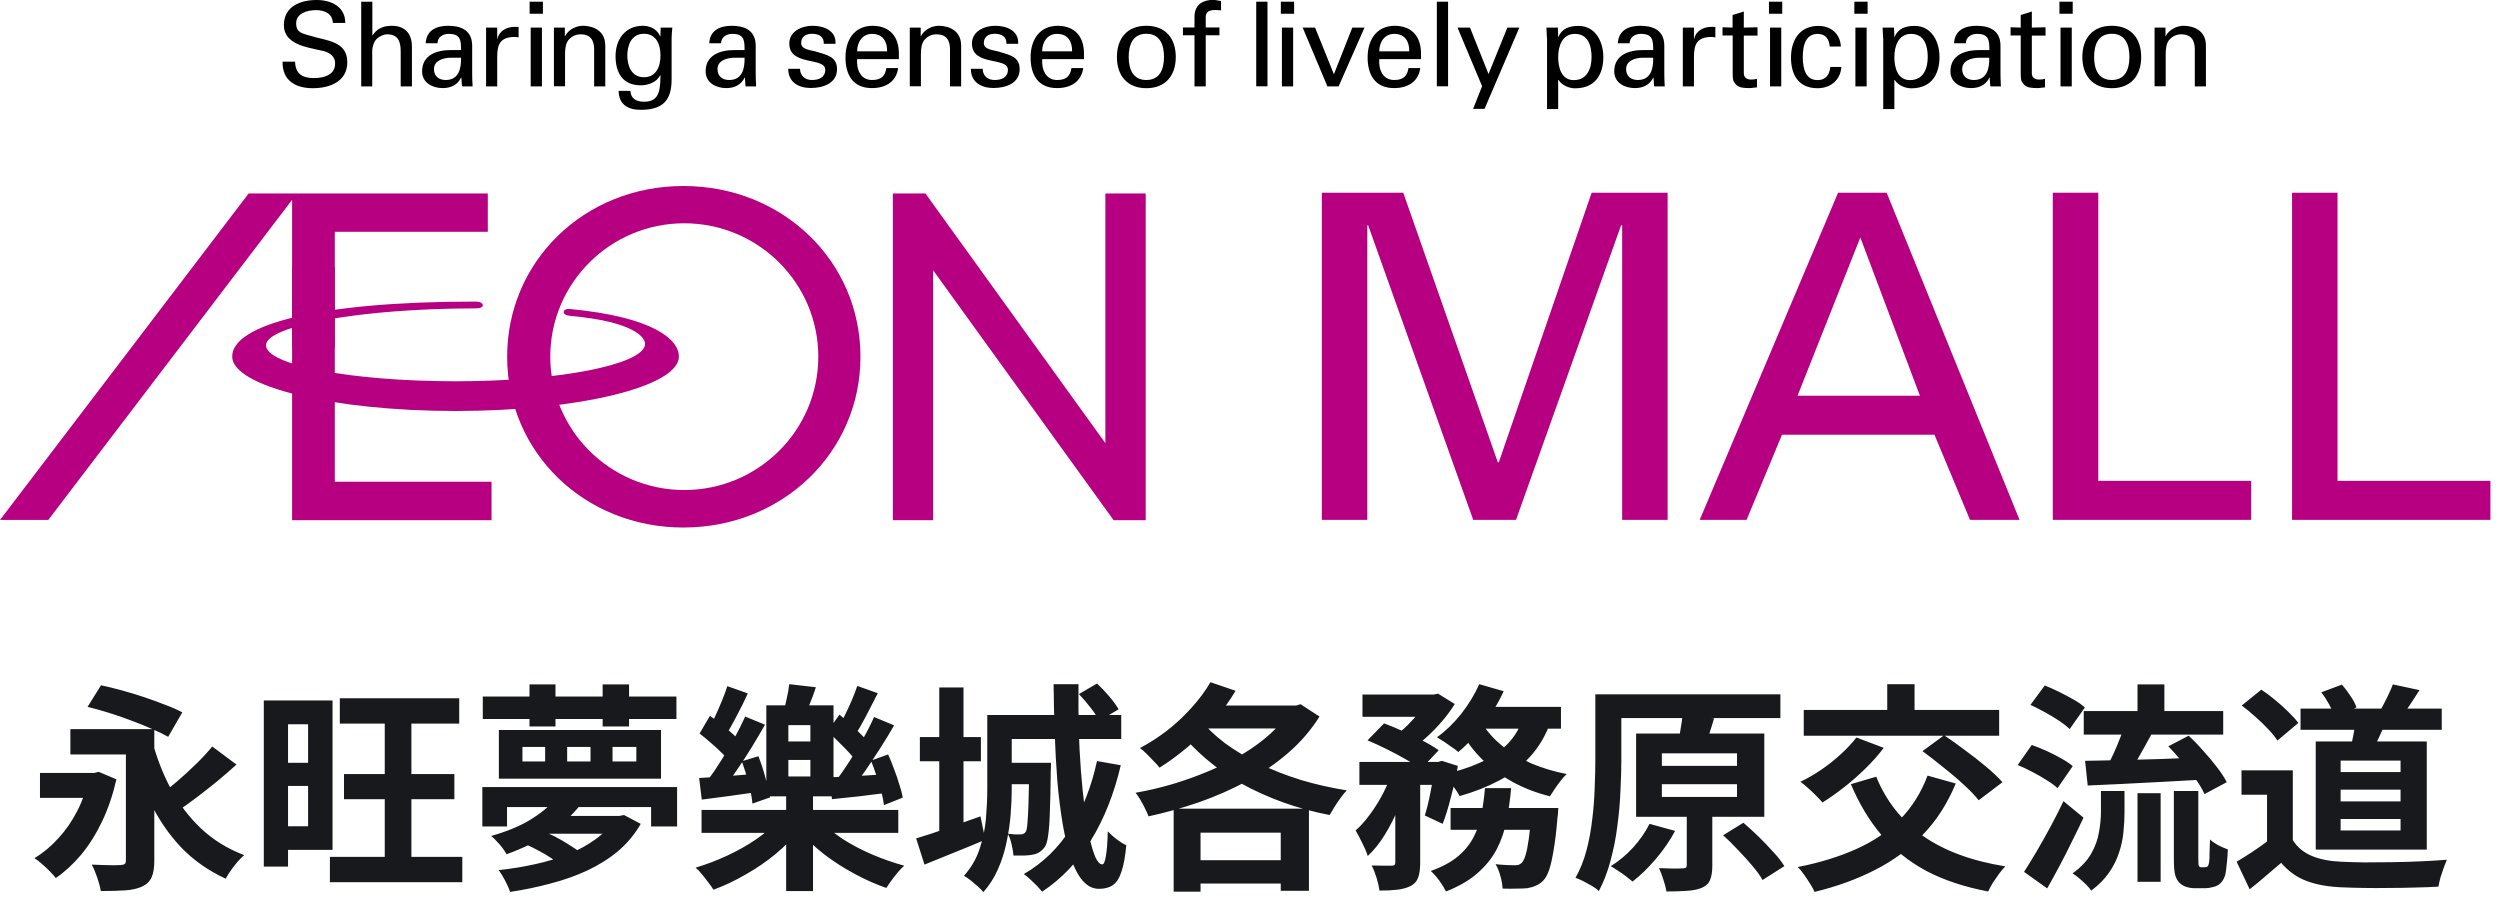 <svg width="261" height="95" viewBox="0 0 261 95" fill="none" xmlns="http://www.w3.org/2000/svg">
<g clip-path="url(#clip0_4538_26547)">
<path d="M169.331 23.522H169.241L158.272 54.273H153.804L142.835 23.522H142.745V54.273H137.998V20.119H146.499L156.373 48.268H156.474L166.17 20.119H174.1V54.273H169.353V23.522H169.331Z" fill="#B60081"/>
<path d="M177.451 54.273L191.895 20.119H196.966L210.839 54.273H205.668L201.959 45.387H186.041L182.344 54.273H177.451ZM187.661 41.317H200.44L194.218 24.79L187.661 41.317Z" fill="#B60081"/>
<path d="M214.313 54.273V20.119H219.061V50.203H235.023V54.273H214.313Z" fill="#B60081"/>
<path d="M239.291 54.273V20.119H244.038V50.203H260V54.273H239.291Z" fill="#B60081"/>
<path d="M0 54.284H5.038L30.495 20.864V54.307H51.317V50.292H34.952V24.201H50.926V20.197H25.96L0 54.284Z" fill="#B60081"/>
<path d="M115.401 20.197V46.266L96.613 20.197H93.217V54.307H97.417V28.215L116.261 54.307H119.612V20.197H115.401Z" fill="#B60081"/>
<path d="M71.345 19.419C61.024 19.419 52.947 27.248 52.947 37.246C52.947 47.245 61.024 55.074 71.345 55.074C81.666 55.074 89.832 47.245 89.832 37.246C89.832 27.248 81.711 19.419 71.345 19.419ZM71.434 51.159C63.716 51.159 57.449 44.92 57.449 37.235C57.449 29.55 63.716 23.311 71.434 23.311C79.153 23.311 85.431 29.55 85.431 37.235C85.431 44.92 79.164 51.159 71.434 51.159Z" fill="#B60081"/>
<path d="M59.594 32.986C66.174 33.575 67.492 35.255 67.335 36.044C66.933 38.069 58.466 39.804 47.564 39.804C36.662 39.804 27.77 38.113 27.77 36.044C27.77 33.976 37.913 32.197 49.552 32.197C49.552 32.197 50.401 32.241 50.401 31.874C50.379 31.44 49.586 31.485 49.586 31.485C33.087 31.485 24.24 33.931 24.24 37.223C24.24 40.337 34.684 42.907 47.575 42.907C60.465 42.907 70.876 40.349 70.876 37.223C70.876 35.422 68.151 33.086 59.527 32.263C59.527 32.263 58.879 32.185 58.846 32.563C58.801 32.942 59.617 32.986 59.617 32.986H59.594Z" fill="#B60081"/>
<path d="M34.952 27.882H30.495V36.234H34.952V27.882Z" fill="#B60081"/>
<path d="M30.808 6.439C30.83 7.685 31.556 8.152 32.752 8.152C33.757 8.152 34.986 7.863 34.986 6.628C34.986 5.772 34.271 5.416 33.533 5.272C32.07 4.949 29.635 4.627 29.635 2.636C29.635 0.645 31.389 0 33.053 0C34.561 0 36.047 0.678 36.047 2.391H34.751C34.706 1.401 33.869 1.057 32.986 1.057C32.104 1.057 30.92 1.379 30.92 2.425C30.92 3.47 31.634 3.492 32.405 3.737C34.036 4.26 36.259 4.26 36.259 6.495C36.259 8.497 34.449 9.209 32.662 9.209C30.875 9.209 29.456 8.43 29.501 6.439H30.797H30.808Z" fill="black"/>
<path d="M37.711 9.02V0.178H38.873V3.693H38.895C39.342 3.003 40.001 2.692 40.895 2.692C42.503 2.692 43.006 3.759 43.006 4.86V9.02H41.833V5.383C41.833 4.304 41.554 3.615 40.459 3.581C39.99 3.57 39.275 3.926 39.063 4.438C38.795 5.072 38.862 5.517 38.862 5.861V9.02H37.7H37.711Z" fill="black"/>
<path d="M48.133 5.227C48.133 4.159 48.066 3.536 46.826 3.536C46.234 3.536 45.687 3.881 45.676 4.515H44.447C44.503 3.169 45.564 2.691 46.782 2.691C47.999 2.691 49.295 3.069 49.295 4.782V7.718C49.295 7.985 49.306 8.496 49.34 9.019H48.558C48.446 9.019 48.234 9.075 48.223 8.93C48.2 8.652 48.178 8.374 48.167 8.096H48.144C47.765 8.863 47.072 9.197 46.223 9.197C45.151 9.197 44.067 8.641 44.067 7.451C44.067 5.727 45.609 5.227 47.061 5.227H48.122H48.133ZM46.971 6.027C46.257 6.061 45.307 6.317 45.307 7.217C45.307 7.974 45.832 8.352 46.525 8.352C47.899 8.352 48.156 7.162 48.133 6.027H46.971Z" fill="black"/>
<path d="M51.909 9.02H50.747V2.881H51.909V4.071H51.931C52.099 3.225 52.892 2.803 53.741 2.803C53.886 2.803 54.009 2.814 54.143 2.814V3.915C53.986 3.859 53.797 3.859 53.64 3.859C52.166 3.904 51.909 4.693 51.909 5.984V9.031V9.02Z" fill="black"/>
<path d="M55.293 0.178H56.678V1.435H55.293V0.178ZM55.405 9.02V2.881H56.578V9.02H55.405Z" fill="black"/>
<path d="M58.968 3.781H58.991C59.382 3.013 60.242 2.691 60.856 2.691C61.281 2.691 63.191 2.802 63.191 4.771V9.019H62.029V5.149C62.029 4.137 61.593 3.581 60.61 3.581C60.61 3.581 59.974 3.547 59.482 4.037C59.315 4.203 58.991 4.481 58.991 5.671V9.008H57.829V2.88H58.968V3.781Z" fill="black"/>
<path d="M68.988 2.88H70.195C70.161 3.247 70.116 3.614 70.116 3.981V8.296C70.116 10.543 69.133 11.466 66.877 11.466C65.548 11.466 64.598 10.899 64.587 9.486H65.816C65.86 10.309 66.43 10.621 67.257 10.621C68.921 10.621 68.921 9.253 68.955 7.862H68.921C68.552 8.596 67.659 8.908 66.888 8.908C65.011 8.908 64.263 7.584 64.263 5.861C64.263 4.137 65.257 2.691 67.123 2.691C67.726 2.691 68.385 2.936 68.765 3.503C68.787 3.525 68.943 3.881 68.943 3.792L68.977 2.869L68.988 2.88ZM67.223 8.063C68.485 8.063 68.955 6.984 68.955 5.794C68.955 4.604 68.485 3.525 67.223 3.525C65.86 3.525 65.492 4.826 65.492 5.794C65.492 6.761 65.86 8.063 67.223 8.063Z" fill="black"/>
<path d="M77.734 5.227C77.734 4.159 77.668 3.536 76.428 3.536C75.836 3.536 75.288 3.881 75.277 4.515H74.048C74.104 3.169 75.165 2.691 76.383 2.691C77.6 2.691 78.896 3.069 78.896 4.782V7.718C78.896 7.985 78.907 8.496 78.941 9.019H78.159C78.047 9.019 77.835 9.075 77.824 8.93C77.802 8.652 77.779 8.374 77.768 8.096H77.746C77.366 8.863 76.673 9.197 75.824 9.197C74.752 9.197 73.668 8.641 73.668 7.451C73.668 5.727 75.21 5.227 76.662 5.227H77.723H77.734ZM76.573 6.027C75.858 6.061 74.908 6.317 74.908 7.217C74.908 7.974 75.433 8.352 76.126 8.352C77.5 8.352 77.757 7.162 77.734 6.027H76.573Z" fill="black"/>
<path d="M84.828 2.691C86 2.691 87.307 3.18 87.229 4.57H86C86.045 3.792 85.442 3.525 84.772 3.525C84.146 3.525 83.643 3.814 83.643 4.504C83.643 5.193 84.705 5.238 85.14 5.371C86.19 5.716 87.385 5.838 87.385 7.217C87.385 8.719 85.911 9.186 84.649 9.186C83.386 9.186 82.281 8.596 82.292 7.184H83.521C83.543 7.94 84.057 8.352 84.772 8.352C85.487 8.352 86.157 8.085 86.157 7.284C86.157 5.916 82.403 6.939 82.403 4.548C82.403 3.258 83.71 2.691 84.828 2.691Z" fill="black"/>
<path d="M89.485 6.161C89.396 7.24 89.843 8.352 91.038 8.352C91.943 8.352 92.401 7.996 92.535 7.106H93.764C93.585 8.496 92.501 9.197 91.027 9.197C89.05 9.197 88.268 7.807 88.268 5.994C88.268 4.181 89.173 2.691 91.127 2.691C92.971 2.724 93.842 3.892 93.842 5.594V6.172H89.497L89.485 6.161ZM92.613 5.36C92.635 4.337 92.166 3.536 91.038 3.536C90.066 3.536 89.485 4.359 89.485 5.36H92.613Z" fill="black"/>
<path d="M96.121 3.781H96.143C96.534 3.013 97.394 2.691 98.009 2.691C98.433 2.691 100.343 2.802 100.343 4.771V9.019H99.181V5.149C99.181 4.137 98.746 3.581 97.763 3.581C97.763 3.581 97.126 3.547 96.635 4.037C96.467 4.203 96.143 4.481 96.143 5.671V9.008H94.981V2.88H96.121V3.781Z" fill="black"/>
<path d="M103.895 2.691C105.068 2.691 106.375 3.18 106.297 4.57H105.068C105.113 3.792 104.51 3.525 103.84 3.525C103.214 3.525 102.711 3.814 102.711 4.504C102.711 5.193 103.773 5.238 104.208 5.371C105.258 5.716 106.453 5.838 106.453 7.217C106.453 8.719 104.979 9.186 103.717 9.186C102.455 9.186 101.349 8.596 101.36 7.184H102.589C102.611 7.94 103.125 8.352 103.84 8.352C104.555 8.352 105.225 8.085 105.225 7.284C105.225 5.916 101.472 6.939 101.472 4.548C101.472 3.258 102.778 2.691 103.895 2.691Z" fill="black"/>
<path d="M108.81 6.161C108.721 7.24 109.168 8.352 110.363 8.352C111.268 8.352 111.726 7.996 111.86 7.106H113.089C112.899 8.496 111.826 9.197 110.352 9.197C108.375 9.197 107.593 7.807 107.593 5.994C107.593 4.181 108.498 2.691 110.452 2.691C112.295 2.724 113.167 3.892 113.167 5.594V6.172H108.822L108.81 6.161ZM111.927 5.36C111.949 4.337 111.48 3.536 110.352 3.536C109.38 3.536 108.799 4.359 108.799 5.36H111.916H111.927Z" fill="black"/>
<path d="M122.751 5.95C122.751 7.862 121.701 9.208 119.679 9.208C117.657 9.208 116.607 7.862 116.607 5.95C116.607 4.037 117.646 2.691 119.679 2.691C121.712 2.691 122.751 4.037 122.751 5.95ZM119.679 8.352C121.064 8.352 121.522 7.251 121.522 5.938C121.522 4.626 121.064 3.525 119.679 3.525C118.294 3.525 117.836 4.626 117.836 5.938C117.836 7.251 118.294 8.352 119.679 8.352Z" fill="black"/>
<path d="M124.705 9.02V3.682H123.499V2.87H124.705V1.691C124.739 0.345 125.767 -0.011 126.638 -0.011C126.917 -0.011 127.196 0.067 127.476 0.112V1.079C127.275 1.068 127.085 1.046 126.884 1.046C126.225 1.046 125.845 1.213 125.878 1.891V2.87H127.308V3.682H125.878V9.02H124.705Z" fill="black"/>
<path d="M131.151 9.02V0.178H132.324V9.009H131.151V9.02Z" fill="black"/>
<path d="M133.72 0.178H135.105V1.435H133.72V0.178ZM133.831 9.02V2.881H135.004V9.02H133.831Z" fill="black"/>
<path d="M138.579 9.019L135.999 2.88H137.294L139.26 7.752L141.182 2.88H142.455L139.752 9.019H138.59H138.579Z" fill="black"/>
<path d="M143.997 6.161C143.907 7.24 144.354 8.352 145.549 8.352C146.454 8.352 146.912 7.996 147.046 7.106H148.275C148.096 8.496 147.013 9.197 145.538 9.197C143.561 9.197 142.779 7.807 142.779 5.994C142.779 4.181 143.684 2.691 145.639 2.691C147.482 2.724 148.353 3.892 148.353 5.594V6.172H144.008L143.997 6.161ZM147.124 5.36C147.147 4.337 146.678 3.536 145.549 3.536C144.578 3.536 143.997 4.359 143.997 5.36H147.113H147.124Z" fill="black"/>
<path d="M150.006 9.02V0.178H151.179V9.009H150.006V9.02Z" fill="black"/>
<path d="M154.988 11.366H153.793L154.731 8.997L152.162 2.88H153.469L155.402 7.729L157.368 2.88H158.619L154.988 11.366Z" fill="black"/>
<path d="M161.501 3.983C161.49 3.616 161.467 3.249 161.445 2.882H162.64L162.674 3.86H162.696C163.053 2.982 163.824 2.704 164.796 2.704C166.527 2.704 167.387 4.294 167.387 5.962C167.387 7.63 166.65 9.221 164.427 9.221C163.925 9.221 163.109 8.976 162.707 8.342H162.674V11.389H161.512V3.983H161.501ZM164.416 3.538C163.087 3.538 162.674 4.839 162.674 5.951C162.674 7.063 163.009 8.364 164.304 8.364C165.734 8.364 166.159 7.108 166.159 5.951C166.159 4.794 165.812 3.538 164.416 3.538Z" fill="black"/>
<path d="M172.593 5.227C172.593 4.159 172.526 3.536 171.286 3.536C170.694 3.536 170.146 3.881 170.135 4.515H168.906C168.962 3.169 170.024 2.691 171.241 2.691C172.459 2.691 173.754 3.069 173.754 4.782V7.718C173.754 7.985 173.766 8.496 173.799 9.019H173.017C172.905 9.019 172.693 9.075 172.682 8.93C172.66 8.652 172.637 8.374 172.626 8.096H172.604C172.224 8.863 171.531 9.197 170.683 9.197C169.61 9.197 168.527 8.641 168.527 7.451C168.527 5.727 170.068 5.227 171.52 5.227H172.582H172.593ZM171.42 6.027C170.705 6.061 169.767 6.317 169.767 7.217C169.767 7.974 170.292 8.352 170.984 8.352C172.358 8.352 172.615 7.162 172.593 6.027H171.42Z" fill="black"/>
<path d="M176.849 9.02H175.687V2.881H176.849V4.071H176.871C177.038 3.225 177.832 2.803 178.681 2.803C178.826 2.803 178.949 2.814 179.083 2.814V3.915C178.926 3.859 178.736 3.859 178.58 3.859C177.106 3.904 176.849 4.693 176.849 5.984V9.031V9.02Z" fill="black"/>
<path d="M180.881 2.881V1.568L182.054 1.201V2.881L183.484 2.847V3.715H182.054V7.663C182.054 8.108 182.4 8.308 182.814 8.308C182.992 8.308 183.238 8.286 183.428 8.23V9.12C183.16 9.131 182.903 9.198 182.635 9.198C182.367 9.198 182.132 9.186 181.853 9.142C181.674 9.109 181.361 9.008 181.16 8.742C180.948 8.452 180.892 8.419 180.892 7.607V3.704H179.831V2.847L180.892 2.881H180.881Z" fill="black"/>
<path d="M184.679 0.178H186.064V1.435H184.679V0.178ZM184.791 9.02V2.881H185.963V9.02H184.791Z" fill="black"/>
<path d="M191.024 4.85C190.957 4.083 190.588 3.538 189.761 3.538C188.644 3.538 188.209 4.505 188.209 5.951C188.209 7.397 188.633 8.364 189.761 8.364C190.532 8.364 191.013 7.864 191.08 6.985H192.241C192.141 8.364 191.113 9.21 189.75 9.21C187.773 9.21 186.98 7.82 186.98 6.007C186.98 4.194 187.885 2.704 189.84 2.704C191.147 2.704 192.13 3.527 192.185 4.861H191.024V4.85Z" fill="black"/>
<path d="M193.593 0.178H194.978V1.435H193.593V0.178ZM193.704 9.02V2.881H194.877V9.02H193.704Z" fill="black"/>
<path d="M196.598 3.983C196.586 3.616 196.564 3.249 196.542 2.882H197.737L197.771 3.86H197.793C198.15 2.982 198.921 2.704 199.893 2.704C201.624 2.704 202.484 4.294 202.484 5.962C202.484 7.63 201.747 9.221 199.524 9.221C199.022 9.221 198.206 8.976 197.804 8.342H197.771V11.389H196.609V3.983H196.598ZM199.513 3.538C198.184 3.538 197.771 4.839 197.771 5.951C197.771 7.063 198.106 8.364 199.401 8.364C200.831 8.364 201.256 7.108 201.256 5.951C201.256 4.794 200.909 3.538 199.513 3.538Z" fill="black"/>
<path d="M207.69 5.227C207.69 4.159 207.623 3.536 206.383 3.536C205.791 3.536 205.243 3.881 205.232 4.515H204.004C204.059 3.169 205.121 2.691 206.338 2.691C207.556 2.691 208.851 3.069 208.851 4.782V7.718C208.851 7.985 208.863 8.496 208.896 9.019H208.114C208.002 9.019 207.79 9.075 207.779 8.93C207.757 8.652 207.734 8.374 207.723 8.096H207.701C207.321 8.863 206.629 9.197 205.78 9.197C204.707 9.197 203.624 8.641 203.624 7.451C203.624 5.727 205.165 5.227 206.617 5.227H207.679H207.69ZM206.517 6.027C205.802 6.061 204.852 6.317 204.852 7.217C204.852 7.974 205.377 8.352 206.07 8.352C207.444 8.352 207.701 7.162 207.679 6.027H206.506H206.517Z" fill="black"/>
<path d="M210.963 2.881V1.568L212.124 1.201V2.881L213.554 2.847V3.715H212.124V7.663C212.124 8.108 212.471 8.308 212.884 8.308C213.074 8.308 213.308 8.286 213.498 8.23V9.12C213.23 9.131 212.973 9.198 212.705 9.198C212.437 9.198 212.203 9.186 211.923 9.142C211.733 9.109 211.432 9.008 211.231 8.742C211.019 8.452 210.963 8.419 210.963 7.607V3.704H209.902V2.847L210.963 2.881Z" fill="black"/>
<path d="M215.006 0.178H216.391V1.435H215.006V0.178ZM215.118 9.02V2.881H216.291V9.02H215.118Z" fill="black"/>
<path d="M223.54 5.95C223.54 7.862 222.49 9.208 220.469 9.208C218.447 9.208 217.397 7.862 217.397 5.95C217.397 4.037 218.436 2.691 220.469 2.691C222.502 2.691 223.54 4.037 223.54 5.95ZM220.469 8.352C221.854 8.352 222.312 7.251 222.312 5.938C222.312 4.626 221.854 3.525 220.469 3.525C219.083 3.525 218.625 4.626 218.625 5.938C218.625 7.251 219.083 8.352 220.469 8.352Z" fill="black"/>
<path d="M226.076 3.781H226.098C226.489 3.013 227.349 2.691 227.964 2.691C228.388 2.691 230.298 2.802 230.298 4.771V9.019H229.137V5.149C229.137 4.137 228.701 3.581 227.718 3.581C227.718 3.581 227.081 3.547 226.59 4.037C226.422 4.203 226.098 4.481 226.098 5.671V9.008H224.937V2.88H226.076V3.781Z" fill="black"/>
</g>
<path d="M4.173 80.696H10.314V83.295H4.173V80.696ZM7.347 76.119H14.799V78.764H7.347V76.119ZM15.834 77.131C16.309 78.986 16.969 80.711 17.812 82.306C18.655 83.885 19.713 85.281 20.986 86.492C22.259 87.688 23.761 88.616 25.494 89.275C25.295 89.444 25.065 89.674 24.804 89.965C24.559 90.256 24.321 90.563 24.091 90.885C23.876 91.192 23.7 91.475 23.562 91.736C21.737 90.893 20.181 89.796 18.893 88.447C17.605 87.082 16.524 85.495 15.65 83.686C14.791 81.861 14.078 79.853 13.511 77.66L15.834 77.131ZM22.159 77.936L24.689 79.822C24.045 80.405 23.363 80.995 22.642 81.593C21.921 82.176 21.208 82.735 20.503 83.272C19.798 83.809 19.131 84.284 18.502 84.698L16.57 83.088C17.183 82.659 17.827 82.153 18.502 81.57C19.177 80.987 19.836 80.382 20.48 79.753C21.124 79.124 21.684 78.519 22.159 77.936ZM13.143 76.119H16.11V89.85C16.11 90.586 16.018 91.161 15.834 91.575C15.65 92.004 15.313 92.334 14.822 92.564C14.347 92.779 13.756 92.909 13.051 92.955C12.346 93.001 11.502 93.024 10.521 93.024C10.46 92.625 10.337 92.158 10.153 91.621C9.969 91.084 9.777 90.632 9.578 90.264C9.961 90.279 10.36 90.295 10.774 90.31C11.188 90.325 11.556 90.333 11.878 90.333C12.215 90.318 12.453 90.31 12.591 90.31C12.806 90.295 12.951 90.256 13.028 90.195C13.105 90.118 13.143 89.988 13.143 89.804V76.119ZM9.141 73.796L10.544 71.542C11.203 71.68 11.924 71.856 12.706 72.071C13.488 72.286 14.27 72.523 15.052 72.784C15.834 73.045 16.57 73.313 17.26 73.589C17.965 73.85 18.556 74.11 19.031 74.371L17.559 76.924C17.099 76.663 16.532 76.387 15.857 76.096C15.198 75.805 14.477 75.513 13.695 75.222C12.928 74.931 12.154 74.662 11.372 74.417C10.59 74.172 9.846 73.965 9.141 73.796ZM9.279 80.696H9.831L10.314 80.581L12.154 81.363C11.786 82.973 11.288 84.437 10.659 85.756C10.03 87.075 9.302 88.232 8.474 89.229C7.646 90.21 6.764 91.023 5.829 91.667C5.676 91.468 5.469 91.238 5.208 90.977C4.947 90.701 4.671 90.44 4.38 90.195C4.089 89.934 3.828 89.735 3.598 89.597C4.503 89.045 5.331 88.355 6.082 87.527C6.849 86.699 7.508 85.748 8.06 84.675C8.612 83.602 9.018 82.452 9.279 81.225V80.696ZM35.476 72.899H47.942V75.544H35.476V72.899ZM35.913 80.811H47.436V83.433H35.913V80.811ZM34.441 89.459H48.264V92.104H34.441V89.459ZM40.168 74.256H42.951V90.793H40.168V74.256ZM28.921 73.129H34.717V88.723H28.921V86.262H32.164V75.613H28.921V73.129ZM29.013 79.638H33.452V82.053H29.013V79.638ZM27.541 73.129H30.071V90.471H27.541V73.129ZM50.403 72.715H70.62V75.061H50.403V72.715ZM55.279 71.45H57.993V75.843H55.279V71.45ZM62.915 71.45H65.675V75.843H62.915V71.45ZM63.95 77.982V79.5H66.434V77.982H63.95ZM59.212 77.982V79.5H61.65V77.982H59.212ZM54.543 77.982V79.5H56.912V77.982H54.543ZM52.082 76.211H69.01V81.294H52.082V76.211ZM50.357 82.168H70.689V86.285H67.975V84.261H52.933V86.285H50.357V82.168ZM57.878 83.502L60.569 84.054C59.71 85.143 58.66 86.109 57.418 86.952C56.176 87.795 54.666 88.539 52.887 89.183C52.78 88.984 52.634 88.761 52.45 88.516C52.266 88.271 52.067 88.041 51.852 87.826C51.653 87.596 51.461 87.412 51.277 87.274C52.902 86.814 54.259 86.254 55.348 85.595C56.452 84.92 57.295 84.223 57.878 83.502ZM64.134 85.181H64.663L65.146 85.089L66.894 86.009C66.281 87.082 65.499 88.025 64.548 88.838C63.597 89.635 62.516 90.318 61.305 90.885C60.109 91.437 58.829 91.889 57.464 92.242C56.099 92.61 54.696 92.901 53.255 93.116C53.148 92.779 52.971 92.38 52.726 91.92C52.496 91.475 52.274 91.115 52.059 90.839C53.362 90.701 54.635 90.494 55.877 90.218C57.134 89.942 58.3 89.589 59.373 89.16C60.446 88.715 61.389 88.194 62.202 87.596C63.03 86.998 63.674 86.316 64.134 85.549V85.181ZM54.773 88.102L56.475 86.699C56.95 86.868 57.441 87.082 57.947 87.343C58.453 87.604 58.928 87.88 59.373 88.171C59.833 88.447 60.216 88.708 60.523 88.953L58.752 90.54C58.476 90.264 58.116 89.973 57.671 89.666C57.226 89.359 56.751 89.076 56.245 88.815C55.739 88.539 55.248 88.301 54.773 88.102ZM57.694 85.181H64.824V87.044H55.831L57.694 85.181ZM73.242 84.56H93.781V86.952H73.242V84.56ZM82.074 82.766H84.88V93.024H82.074V82.766ZM81.223 85.618L83.477 86.584C82.787 87.489 81.951 88.347 80.97 89.16C80.004 89.957 78.961 90.67 77.842 91.299C76.738 91.943 75.619 92.472 74.484 92.886C74.346 92.656 74.162 92.395 73.932 92.104C73.717 91.813 73.495 91.529 73.265 91.253C73.05 90.977 72.836 90.755 72.621 90.586C73.74 90.249 74.844 89.827 75.933 89.321C77.022 88.815 78.026 88.248 78.946 87.619C79.881 86.975 80.64 86.308 81.223 85.618ZM85.708 85.687C86.306 86.346 87.065 86.983 87.985 87.596C88.92 88.194 89.94 88.731 91.044 89.206C92.163 89.681 93.283 90.072 94.402 90.379C94.187 90.563 93.965 90.793 93.735 91.069C93.505 91.345 93.283 91.629 93.068 91.92C92.853 92.211 92.677 92.472 92.539 92.702C91.42 92.319 90.3 91.82 89.181 91.207C88.062 90.609 87.004 89.927 86.007 89.16C85.026 88.393 84.167 87.588 83.431 86.745L85.708 85.687ZM82.304 79.339V81.064H84.604V79.339H82.304ZM82.304 75.705V77.407H84.604V75.705H82.304ZM80.004 73.635H87.019V83.134H80.004V73.635ZM82.396 71.427L85.179 71.749C84.98 72.362 84.765 72.945 84.535 73.497C84.32 74.049 84.129 74.524 83.96 74.923L81.752 74.555C81.875 74.095 81.997 73.574 82.12 72.991C82.258 72.408 82.35 71.887 82.396 71.427ZM73.035 76.579L74.116 74.739C74.515 75 74.929 75.306 75.358 75.659C75.787 75.996 76.186 76.334 76.554 76.671C76.937 77.008 77.236 77.323 77.451 77.614L76.301 79.707C76.102 79.4 75.818 79.063 75.45 78.695C75.082 78.327 74.683 77.959 74.254 77.591C73.84 77.223 73.434 76.886 73.035 76.579ZM77.451 79.477L79.176 78.948C79.452 79.638 79.697 80.389 79.912 81.202C80.142 82.015 80.303 82.697 80.395 83.249L78.555 83.893C78.509 83.326 78.379 82.628 78.164 81.8C77.949 80.972 77.712 80.198 77.451 79.477ZM77.796 74.808L79.866 75.659C79.437 76.41 78.977 77.192 78.486 78.005C77.995 78.802 77.497 79.569 76.991 80.305C76.5 81.041 76.025 81.693 75.565 82.26L73.886 81.455C74.331 80.872 74.791 80.198 75.266 79.431C75.757 78.664 76.224 77.875 76.669 77.062C77.114 76.249 77.489 75.498 77.796 74.808ZM75.933 71.634L78.072 72.393C77.719 73.175 77.328 73.965 76.899 74.762C76.485 75.559 76.102 76.242 75.749 76.809L74.001 76.096C74.231 75.697 74.461 75.237 74.691 74.716C74.936 74.195 75.166 73.666 75.381 73.129C75.611 72.577 75.795 72.079 75.933 71.634ZM72.989 81.225C73.802 81.179 74.745 81.118 75.818 81.041C76.891 80.949 78.003 80.857 79.153 80.765L79.176 82.674C78.118 82.827 77.083 82.973 76.071 83.111C75.074 83.234 74.139 83.356 73.265 83.479L72.989 81.225ZM86.398 76.372L87.64 74.601C88.039 74.938 88.453 75.306 88.882 75.705C89.327 76.104 89.733 76.495 90.101 76.878C90.484 77.261 90.791 77.614 91.021 77.936L89.71 79.937C89.495 79.584 89.204 79.201 88.836 78.787C88.468 78.373 88.069 77.959 87.64 77.545C87.226 77.116 86.812 76.725 86.398 76.372ZM90.929 79.408L92.723 78.764C92.938 79.239 93.145 79.753 93.344 80.305C93.559 80.857 93.743 81.394 93.896 81.915C94.065 82.421 94.18 82.873 94.241 83.272L92.286 84.054C92.24 83.64 92.148 83.172 92.01 82.651C91.872 82.114 91.703 81.562 91.504 80.995C91.32 80.428 91.128 79.899 90.929 79.408ZM91.251 74.854L93.344 75.728C92.915 76.479 92.439 77.261 91.918 78.074C91.412 78.871 90.906 79.638 90.4 80.374C89.894 81.11 89.411 81.762 88.951 82.329L87.249 81.524C87.709 80.941 88.184 80.267 88.675 79.5C89.166 78.733 89.641 77.944 90.101 77.131C90.561 76.318 90.944 75.559 91.251 74.854ZM89.503 71.611L91.642 72.37C91.243 73.137 90.837 73.926 90.423 74.739C90.009 75.536 89.618 76.219 89.25 76.786L87.456 76.05C87.701 75.667 87.947 75.214 88.192 74.693C88.453 74.172 88.698 73.643 88.928 73.106C89.158 72.554 89.35 72.056 89.503 71.611ZM86.582 81.156C87.395 81.125 88.345 81.079 89.434 81.018C90.523 80.957 91.665 80.888 92.861 80.811L92.838 82.743C91.78 82.881 90.737 83.011 89.71 83.134C88.698 83.241 87.747 83.341 86.858 83.433L86.582 81.156ZM96.035 76.947H102.406V79.477H96.035V76.947ZM98.059 71.772H100.589V87.205H98.059V71.772ZM95.644 87.527C96.503 87.282 97.53 86.944 98.726 86.515C99.922 86.086 101.133 85.656 102.36 85.227L102.866 87.665C101.793 88.125 100.696 88.577 99.577 89.022C98.473 89.467 97.453 89.881 96.518 90.264L95.644 87.527ZM104.223 74.647H117.057V77.154H104.223V74.647ZM104.614 79.638H108.409V81.869H104.614V79.638ZM103.073 74.647H105.626V82.329C105.626 83.172 105.588 84.077 105.511 85.043C105.434 86.009 105.289 86.983 105.074 87.964C104.875 88.945 104.576 89.881 104.177 90.77C103.794 91.644 103.288 92.434 102.659 93.139C102.536 92.97 102.345 92.771 102.084 92.541C101.839 92.326 101.586 92.112 101.325 91.897C101.064 91.698 100.834 91.544 100.635 91.437C101.386 90.594 101.931 89.658 102.268 88.631C102.621 87.588 102.843 86.523 102.935 85.434C103.027 84.33 103.073 83.287 103.073 82.306V74.647ZM107.443 79.638H109.72C109.72 79.638 109.72 79.753 109.72 79.983C109.72 80.213 109.712 80.405 109.697 80.558C109.682 82.275 109.651 83.678 109.605 84.767C109.574 85.84 109.513 86.668 109.421 87.251C109.344 87.818 109.229 88.209 109.076 88.424C108.892 88.669 108.7 88.853 108.501 88.976C108.302 89.099 108.064 89.183 107.788 89.229C107.558 89.275 107.267 89.306 106.914 89.321C106.577 89.321 106.209 89.321 105.81 89.321C105.779 88.953 105.71 88.554 105.603 88.125C105.511 87.696 105.381 87.335 105.212 87.044C105.503 87.075 105.764 87.098 105.994 87.113C106.224 87.113 106.4 87.113 106.523 87.113C106.768 87.113 106.952 87.029 107.075 86.86C107.167 86.722 107.228 86.431 107.259 85.986C107.305 85.526 107.343 84.821 107.374 83.87C107.405 82.919 107.428 81.647 107.443 80.052V79.638ZM109.996 71.427H112.595C112.58 72.991 112.587 74.54 112.618 76.073C112.664 77.591 112.741 79.055 112.848 80.466C112.955 81.861 113.086 83.149 113.239 84.33C113.392 85.511 113.561 86.546 113.745 87.435C113.944 88.324 114.151 89.014 114.366 89.505C114.596 89.996 114.834 90.241 115.079 90.241C115.232 90.241 115.355 89.965 115.447 89.413C115.554 88.846 115.623 87.972 115.654 86.791C115.915 87.067 116.221 87.343 116.574 87.619C116.942 87.895 117.279 88.102 117.586 88.24C117.479 89.421 117.31 90.341 117.08 91C116.865 91.675 116.566 92.142 116.183 92.403C115.815 92.664 115.332 92.794 114.734 92.794C114.09 92.794 113.523 92.51 113.032 91.943C112.541 91.376 112.127 90.578 111.79 89.551C111.453 88.524 111.169 87.335 110.939 85.986C110.709 84.621 110.525 83.142 110.387 81.547C110.264 79.937 110.172 78.281 110.111 76.579C110.05 74.862 110.011 73.144 109.996 71.427ZM112.641 72.462L114.527 71.358C114.956 71.757 115.386 72.209 115.815 72.715C116.244 73.221 116.566 73.666 116.781 74.049L114.757 75.268C114.573 74.869 114.274 74.409 113.86 73.888C113.446 73.351 113.04 72.876 112.641 72.462ZM114.527 79.454L117.011 79.891C116.306 82.881 115.271 85.488 113.906 87.711C112.557 89.934 110.855 91.728 108.8 93.093C108.677 92.94 108.501 92.74 108.271 92.495C108.041 92.265 107.803 92.035 107.558 91.805C107.313 91.575 107.09 91.391 106.891 91.253C108.915 90.072 110.548 88.478 111.79 86.469C113.032 84.46 113.944 82.122 114.527 79.454ZM123.957 89.804H135.503V92.242H123.957V89.804ZM126.372 71.22L128.994 72.117C128.35 73.206 127.599 74.248 126.74 75.245C125.897 76.242 124.984 77.154 124.003 77.982C123.022 78.81 122.04 79.531 121.059 80.144C120.921 79.96 120.722 79.738 120.461 79.477C120.216 79.216 119.963 78.956 119.702 78.695C119.441 78.434 119.211 78.235 119.012 78.097C119.993 77.576 120.944 76.962 121.864 76.257C122.784 75.536 123.627 74.747 124.394 73.888C125.176 73.029 125.835 72.14 126.372 71.22ZM134.744 73.658H135.319L135.779 73.52L137.757 74.808C136.883 76.203 135.802 77.461 134.514 78.58C133.226 79.699 131.785 80.688 130.19 81.547C128.595 82.406 126.924 83.142 125.176 83.755C123.428 84.353 121.672 84.844 119.909 85.227C119.817 84.982 119.694 84.706 119.541 84.399C119.388 84.092 119.227 83.793 119.058 83.502C118.889 83.211 118.721 82.965 118.552 82.766C119.855 82.536 121.159 82.229 122.462 81.846C123.781 81.447 125.053 80.987 126.28 80.466C127.522 79.945 128.68 79.362 129.753 78.718C130.842 78.059 131.808 77.346 132.651 76.579C133.51 75.797 134.207 74.969 134.744 74.095V73.658ZM125.176 74.969C125.912 75.904 126.817 76.778 127.89 77.591C128.979 78.388 130.19 79.109 131.524 79.753C132.858 80.397 134.292 80.957 135.825 81.432C137.358 81.892 138.953 82.252 140.609 82.513C140.41 82.712 140.195 82.973 139.965 83.295C139.735 83.602 139.52 83.916 139.321 84.238C139.122 84.56 138.953 84.844 138.815 85.089C137.144 84.767 135.534 84.33 133.985 83.778C132.452 83.226 131.003 82.574 129.638 81.823C128.289 81.056 127.047 80.19 125.912 79.224C124.777 78.258 123.765 77.2 122.876 76.05L125.176 74.969ZM122.531 84.422H136.653V93.001H133.709V86.929H125.337V93.093H122.531V84.422ZM126.28 73.658H135.365V76.05H124.624L126.28 73.658ZM142.242 72.508H149.763V74.831H142.242V72.508ZM151.442 84.353H160.78V86.63H151.442V84.353ZM141.92 79.546H150.476V81.938H141.92V79.546ZM145.669 80.535H148.268V90.08C148.268 90.709 148.199 91.215 148.061 91.598C147.938 91.981 147.678 92.28 147.279 92.495C146.88 92.694 146.413 92.825 145.876 92.886C145.339 92.947 144.718 92.978 144.013 92.978C143.967 92.595 143.867 92.15 143.714 91.644C143.561 91.153 143.392 90.724 143.208 90.356C143.653 90.371 144.074 90.379 144.473 90.379C144.872 90.379 145.148 90.379 145.301 90.379C145.439 90.364 145.531 90.341 145.577 90.31C145.638 90.264 145.669 90.172 145.669 90.034V80.535ZM159.906 84.353H162.689C162.689 84.353 162.681 84.483 162.666 84.744C162.651 84.989 162.628 85.204 162.597 85.388C162.49 86.722 162.359 87.826 162.206 88.7C162.068 89.559 161.915 90.249 161.746 90.77C161.577 91.276 161.378 91.652 161.148 91.897C160.903 92.158 160.642 92.342 160.366 92.449C160.105 92.572 159.806 92.664 159.469 92.725C159.193 92.756 158.825 92.771 158.365 92.771C157.905 92.786 157.407 92.786 156.87 92.771C156.855 92.372 156.778 91.935 156.64 91.46C156.517 90.985 156.349 90.571 156.134 90.218C156.548 90.264 156.931 90.295 157.284 90.31C157.652 90.325 157.928 90.333 158.112 90.333C158.296 90.333 158.442 90.318 158.549 90.287C158.656 90.241 158.764 90.172 158.871 90.08C159.009 89.942 159.139 89.681 159.262 89.298C159.385 88.899 159.5 88.324 159.607 87.573C159.714 86.822 159.814 85.863 159.906 84.698V84.353ZM155.03 82.283H157.767C157.66 83.464 157.499 84.591 157.284 85.664C157.085 86.722 156.747 87.711 156.272 88.631C155.797 89.551 155.13 90.387 154.271 91.138C153.428 91.889 152.324 92.533 150.959 93.07C150.806 92.748 150.576 92.372 150.269 91.943C149.962 91.529 149.663 91.192 149.372 90.931C150.568 90.502 151.519 89.988 152.224 89.39C152.945 88.777 153.489 88.102 153.857 87.366C154.24 86.63 154.509 85.833 154.662 84.974C154.831 84.115 154.953 83.218 155.03 82.283ZM142.771 77.292L144.496 75.521C145.125 75.751 145.792 76.027 146.497 76.349C147.218 76.671 147.9 77.001 148.544 77.338C149.203 77.675 149.755 78.005 150.2 78.327L148.337 80.305C147.938 79.983 147.425 79.646 146.796 79.293C146.167 78.925 145.493 78.565 144.772 78.212C144.067 77.859 143.4 77.553 142.771 77.292ZM149.809 79.546H150.154L150.522 79.431L152.201 79.96C152.017 81.003 151.779 82.076 151.488 83.18C151.212 84.284 150.921 85.227 150.614 86.009L148.751 85.135C148.966 84.46 149.165 83.64 149.349 82.674C149.548 81.708 149.702 80.796 149.809 79.937V79.546ZM159.009 74.923L161.884 75.36C161.378 76.771 160.665 77.982 159.745 78.994C158.84 79.991 157.767 80.819 156.525 81.478C155.283 82.137 153.903 82.682 152.385 83.111C152.293 82.912 152.14 82.666 151.925 82.375C151.726 82.084 151.511 81.8 151.281 81.524C151.066 81.233 150.867 81.003 150.683 80.834C152.094 80.543 153.359 80.144 154.478 79.638C155.613 79.132 156.563 78.496 157.33 77.729C158.112 76.947 158.672 76.012 159.009 74.923ZM154.432 71.427L156.985 72.163C156.617 72.976 156.172 73.773 155.651 74.555C155.13 75.337 154.578 76.073 153.995 76.763C153.428 77.438 152.845 78.02 152.247 78.511C152.078 78.358 151.856 78.189 151.58 78.005C151.304 77.806 151.028 77.614 150.752 77.43C150.476 77.246 150.231 77.093 150.016 76.97C150.921 76.326 151.764 75.513 152.546 74.532C153.328 73.535 153.957 72.5 154.432 71.427ZM154.731 75.521C155.268 76.38 155.965 77.162 156.824 77.867C157.698 78.572 158.702 79.178 159.837 79.684C160.987 80.175 162.229 80.55 163.563 80.811C163.379 80.98 163.172 81.21 162.942 81.501C162.727 81.777 162.52 82.061 162.321 82.352C162.122 82.643 161.953 82.904 161.815 83.134C160.404 82.781 159.109 82.283 157.928 81.639C156.763 80.995 155.712 80.221 154.777 79.316C153.857 78.411 153.083 77.384 152.454 76.234L154.731 75.521ZM145.416 80.374L147.187 81.041C146.896 82.053 146.528 83.088 146.083 84.146C145.654 85.204 145.163 86.185 144.611 87.09C144.059 87.995 143.453 88.754 142.794 89.367C142.671 88.968 142.48 88.516 142.219 88.01C141.974 87.504 141.744 87.067 141.529 86.699C142.081 86.208 142.602 85.618 143.093 84.928C143.599 84.238 144.051 83.502 144.45 82.72C144.849 81.923 145.171 81.141 145.416 80.374ZM154.363 73.796H162.965V76.073H153.259L154.363 73.796ZM149.119 72.508H149.694L150.131 72.416L151.879 73.497C151.542 74.049 151.128 74.616 150.637 75.199C150.146 75.782 149.617 76.334 149.05 76.855C148.498 77.361 147.946 77.806 147.394 78.189C147.149 77.959 146.85 77.721 146.497 77.476C146.16 77.231 145.853 77.024 145.577 76.855C146.068 76.518 146.535 76.127 146.98 75.682C147.44 75.222 147.854 74.754 148.222 74.279C148.605 73.804 148.904 73.374 149.119 72.991V72.508ZM168.186 72.485H185.873V74.969H168.186V72.485ZM166.553 72.485H169.267V79.316C169.267 80.313 169.236 81.401 169.175 82.582C169.129 83.763 169.022 84.974 168.853 86.216C168.7 87.458 168.462 88.669 168.14 89.85C167.833 91.015 167.427 92.073 166.921 93.024C166.752 92.855 166.515 92.679 166.208 92.495C165.917 92.326 165.61 92.158 165.288 91.989C164.981 91.836 164.713 91.721 164.483 91.644C164.974 90.77 165.357 89.812 165.633 88.769C165.909 87.711 166.108 86.63 166.231 85.526C166.369 84.407 166.453 83.318 166.484 82.26C166.53 81.202 166.553 80.221 166.553 79.316V72.485ZM173.499 81.869V83.203H181.342V81.869H173.499ZM173.499 78.649V79.96H181.342V78.649H173.499ZM170.808 76.579H184.194V85.273H170.808V76.579ZM176.098 84.123H178.766V90.379C178.766 90.992 178.689 91.483 178.536 91.851C178.398 92.219 178.114 92.495 177.685 92.679C177.256 92.863 176.734 92.97 176.121 93.001C175.508 93.047 174.795 93.07 173.982 93.07C173.921 92.717 173.813 92.311 173.66 91.851C173.522 91.391 173.369 90.985 173.2 90.632C173.706 90.647 174.204 90.663 174.695 90.678C175.186 90.678 175.508 90.67 175.661 90.655C175.83 90.655 175.945 90.632 176.006 90.586C176.067 90.54 176.098 90.448 176.098 90.31V84.123ZM175.638 74.762L178.95 74.992C178.781 75.575 178.613 76.119 178.444 76.625C178.291 77.116 178.16 77.537 178.053 77.89L175.201 77.591C175.262 77.315 175.316 77.008 175.362 76.671C175.423 76.334 175.477 76.004 175.523 75.682C175.584 75.345 175.623 75.038 175.638 74.762ZM179.893 87.205L182.009 85.894C182.515 86.323 183.044 86.806 183.596 87.343C184.148 87.88 184.662 88.416 185.137 88.953C185.628 89.474 186.011 89.965 186.287 90.425L184.01 91.874C183.765 91.429 183.412 90.939 182.952 90.402C182.492 89.85 181.994 89.298 181.457 88.746C180.936 88.179 180.414 87.665 179.893 87.205ZM172.211 86.009L174.879 86.745C174.342 87.757 173.668 88.738 172.855 89.689C172.058 90.624 171.253 91.406 170.44 92.035C170.256 91.882 170.026 91.698 169.75 91.483C169.489 91.284 169.213 91.092 168.922 90.908C168.631 90.709 168.378 90.548 168.163 90.425C168.991 89.919 169.765 89.275 170.486 88.493C171.207 87.696 171.782 86.868 172.211 86.009ZM201.237 80.972L204.181 81.8C203.307 83.901 202.157 85.687 200.731 87.159C199.32 88.631 197.664 89.85 195.763 90.816C193.877 91.782 191.769 92.549 189.438 93.116C189.346 92.886 189.193 92.602 188.978 92.265C188.779 91.943 188.564 91.621 188.334 91.299C188.104 90.977 187.889 90.716 187.69 90.517C189.959 90.072 191.983 89.451 193.762 88.654C195.556 87.857 197.082 86.829 198.339 85.572C199.596 84.299 200.562 82.766 201.237 80.972ZM193.808 76.993L196.66 78.074C196.123 78.795 195.495 79.508 194.774 80.213C194.053 80.918 193.302 81.578 192.52 82.191C191.738 82.804 190.987 83.333 190.266 83.778C190.097 83.579 189.875 83.341 189.599 83.065C189.323 82.789 189.039 82.521 188.748 82.26C188.457 81.999 188.196 81.785 187.966 81.616C188.702 81.263 189.43 80.842 190.151 80.351C190.872 79.86 191.546 79.324 192.175 78.741C192.819 78.158 193.363 77.576 193.808 76.993ZM195.878 81.087C196.905 83.617 198.523 85.672 200.731 87.251C202.954 88.815 205.829 89.881 209.356 90.448C209.157 90.647 208.942 90.9 208.712 91.207C208.482 91.529 208.26 91.851 208.045 92.173C207.846 92.51 207.685 92.809 207.562 93.07C205.063 92.595 202.901 91.874 201.076 90.908C199.267 89.927 197.718 88.685 196.43 87.182C195.157 85.679 194.092 83.908 193.233 81.869L195.878 81.087ZM188.311 74.118H208.712V76.809H188.311V74.118ZM197.028 71.427H199.88V75.889H197.028V71.427ZM200.708 78.419L202.962 76.763C203.637 77.208 204.357 77.721 205.124 78.304C205.906 78.871 206.642 79.446 207.332 80.029C208.037 80.612 208.612 81.156 209.057 81.662L206.573 83.548C206.19 83.057 205.668 82.513 205.009 81.915C204.35 81.302 203.637 80.696 202.87 80.098C202.119 79.485 201.398 78.925 200.708 78.419ZM217.544 74.233H232.103V76.694H217.544V74.233ZM223.156 71.45H225.962V75.406H223.156V71.45ZM223.156 82.812H225.571V92.058H223.156V82.812ZM219.338 82.582H221.799V84.859C221.799 85.503 221.761 86.178 221.684 86.883C221.623 87.588 221.469 88.301 221.224 89.022C220.994 89.743 220.649 90.433 220.189 91.092C219.729 91.767 219.108 92.395 218.326 92.978C218.203 92.794 218.027 92.587 217.797 92.357C217.567 92.127 217.322 91.905 217.061 91.69C216.816 91.475 216.586 91.307 216.371 91.184C217.26 90.54 217.912 89.85 218.326 89.114C218.74 88.378 219.008 87.634 219.131 86.883C219.269 86.132 219.338 85.426 219.338 84.767V82.582ZM221.845 75.59L224.743 76.418C224.452 76.955 224.153 77.499 223.846 78.051C223.539 78.603 223.24 79.132 222.949 79.638C222.658 80.129 222.382 80.566 222.121 80.949L219.89 80.167C220.135 79.753 220.381 79.278 220.626 78.741C220.871 78.204 221.101 77.66 221.316 77.108C221.546 76.556 221.722 76.05 221.845 75.59ZM226.376 77.913L228.492 76.809C228.998 77.269 229.504 77.79 230.01 78.373C230.531 78.94 231.007 79.508 231.436 80.075C231.881 80.642 232.226 81.171 232.471 81.662L230.148 82.904C229.949 82.444 229.642 81.923 229.228 81.34C228.814 80.757 228.354 80.167 227.848 79.569C227.357 78.971 226.867 78.419 226.376 77.913ZM217.682 79.431C218.694 79.416 219.859 79.393 221.178 79.362C222.497 79.316 223.892 79.278 225.364 79.247C226.836 79.201 228.3 79.147 229.757 79.086L229.688 81.409C228.308 81.486 226.913 81.562 225.502 81.639C224.107 81.716 222.765 81.785 221.477 81.846C220.189 81.907 219.016 81.961 217.958 82.007L217.682 79.431ZM211.978 73.589L213.473 71.565C213.948 71.749 214.447 71.971 214.968 72.232C215.505 72.493 216.011 72.761 216.486 73.037C216.977 73.313 217.368 73.589 217.659 73.865L216.072 76.119C215.796 75.843 215.428 75.552 214.968 75.245C214.508 74.938 214.01 74.639 213.473 74.348C212.952 74.057 212.453 73.804 211.978 73.589ZM210.644 79.868L212.116 77.775C212.607 77.944 213.12 78.151 213.657 78.396C214.194 78.641 214.707 78.902 215.198 79.178C215.689 79.454 216.087 79.722 216.394 79.983L214.807 82.283C214.531 82.022 214.155 81.746 213.68 81.455C213.205 81.148 212.699 80.857 212.162 80.581C211.641 80.305 211.135 80.067 210.644 79.868ZM211.311 91.023C211.694 90.425 212.124 89.727 212.599 88.93C213.074 88.117 213.557 87.259 214.048 86.354C214.539 85.449 214.999 84.545 215.428 83.64L217.521 85.365C217.138 86.178 216.731 87.013 216.302 87.872C215.888 88.731 215.459 89.574 215.014 90.402C214.585 91.215 214.155 91.997 213.726 92.748L211.311 91.023ZM226.951 82.582H229.504V89.758C229.504 90.141 229.527 90.364 229.573 90.425C229.604 90.456 229.634 90.486 229.665 90.517C229.711 90.532 229.757 90.54 229.803 90.54C229.864 90.54 229.926 90.54 229.987 90.54C230.064 90.54 230.125 90.54 230.171 90.54C230.232 90.54 230.294 90.532 230.355 90.517C230.416 90.502 230.455 90.479 230.47 90.448C230.547 90.402 230.608 90.203 230.654 89.85C230.669 89.666 230.677 89.382 230.677 88.999C230.692 88.616 230.708 88.163 230.723 87.642C230.938 87.841 231.221 88.041 231.574 88.24C231.942 88.424 232.279 88.57 232.586 88.677C232.571 89.183 232.532 89.697 232.471 90.218C232.425 90.739 232.371 91.123 232.31 91.368C232.157 91.859 231.896 92.211 231.528 92.426C231.375 92.518 231.175 92.587 230.93 92.633C230.7 92.694 230.478 92.725 230.263 92.725C230.094 92.725 229.887 92.725 229.642 92.725C229.412 92.725 229.22 92.725 229.067 92.725C228.806 92.725 228.53 92.679 228.239 92.587C227.948 92.495 227.71 92.349 227.526 92.15C227.327 91.951 227.181 91.682 227.089 91.345C226.997 91.023 226.951 90.471 226.951 89.689V82.582ZM240.176 73.98H254.919V76.188H240.176V73.98ZM245.926 75.061L249.1 75.245C248.885 75.858 248.632 76.456 248.341 77.039C248.065 77.622 247.82 78.128 247.605 78.557L245.374 78.166C245.497 77.691 245.612 77.169 245.719 76.602C245.826 76.019 245.895 75.506 245.926 75.061ZM249.813 71.45L252.596 72.048C252.289 72.539 251.983 73.014 251.676 73.474C251.369 73.934 251.093 74.333 250.848 74.67L248.525 74.118C248.678 73.857 248.832 73.574 248.985 73.267C249.154 72.945 249.307 72.631 249.445 72.324C249.598 72.002 249.721 71.711 249.813 71.45ZM242.338 72.278L244.5 71.473C244.807 71.826 245.106 72.224 245.397 72.669C245.704 73.114 245.911 73.512 246.018 73.865L243.718 74.762C243.611 74.425 243.427 74.018 243.166 73.543C242.905 73.068 242.629 72.646 242.338 72.278ZM239.371 80.42V88.907H236.68V82.973H234.012V80.42H239.371ZM239.371 87.711C239.846 88.462 240.513 89.014 241.372 89.367C242.231 89.72 243.258 89.919 244.454 89.965C245.129 89.996 245.926 90.019 246.846 90.034C247.781 90.034 248.763 90.026 249.79 90.011C250.817 89.996 251.822 89.965 252.803 89.919C253.8 89.873 254.681 89.819 255.448 89.758C255.356 89.973 255.249 90.249 255.126 90.586C255.003 90.923 254.888 91.268 254.781 91.621C254.689 91.974 254.62 92.288 254.574 92.564C253.884 92.61 253.094 92.641 252.205 92.656C251.316 92.687 250.403 92.702 249.468 92.702C248.533 92.717 247.628 92.717 246.754 92.702C245.88 92.687 245.098 92.664 244.408 92.633C242.997 92.572 241.794 92.349 240.797 91.966C239.8 91.598 238.919 90.969 238.152 90.08C237.646 90.509 237.125 90.954 236.588 91.414C236.067 91.874 235.492 92.349 234.863 92.84L233.506 89.965C234.043 89.643 234.602 89.29 235.185 88.907C235.768 88.524 236.327 88.125 236.864 87.711H239.371ZM234.035 73.658L236.082 72.002C236.557 72.309 237.04 72.669 237.531 73.083C238.022 73.482 238.482 73.896 238.911 74.325C239.34 74.739 239.685 75.122 239.946 75.475L237.761 77.315C237.531 76.947 237.209 76.548 236.795 76.119C236.396 75.69 235.952 75.26 235.461 74.831C234.97 74.386 234.495 73.995 234.035 73.658ZM244.362 82.444V83.663H250.618V82.444H244.362ZM244.362 85.503V86.699H250.618V85.503H244.362ZM244.362 79.408V80.604H250.618V79.408H244.362ZM241.763 77.407H253.355V88.7H241.763V77.407Z" fill="#17191C"/>
<defs>
<clipPath id="clip0_4538_26547">
<rect width="260" height="55.074" fill="white"/>
</clipPath>
</defs>
</svg>
